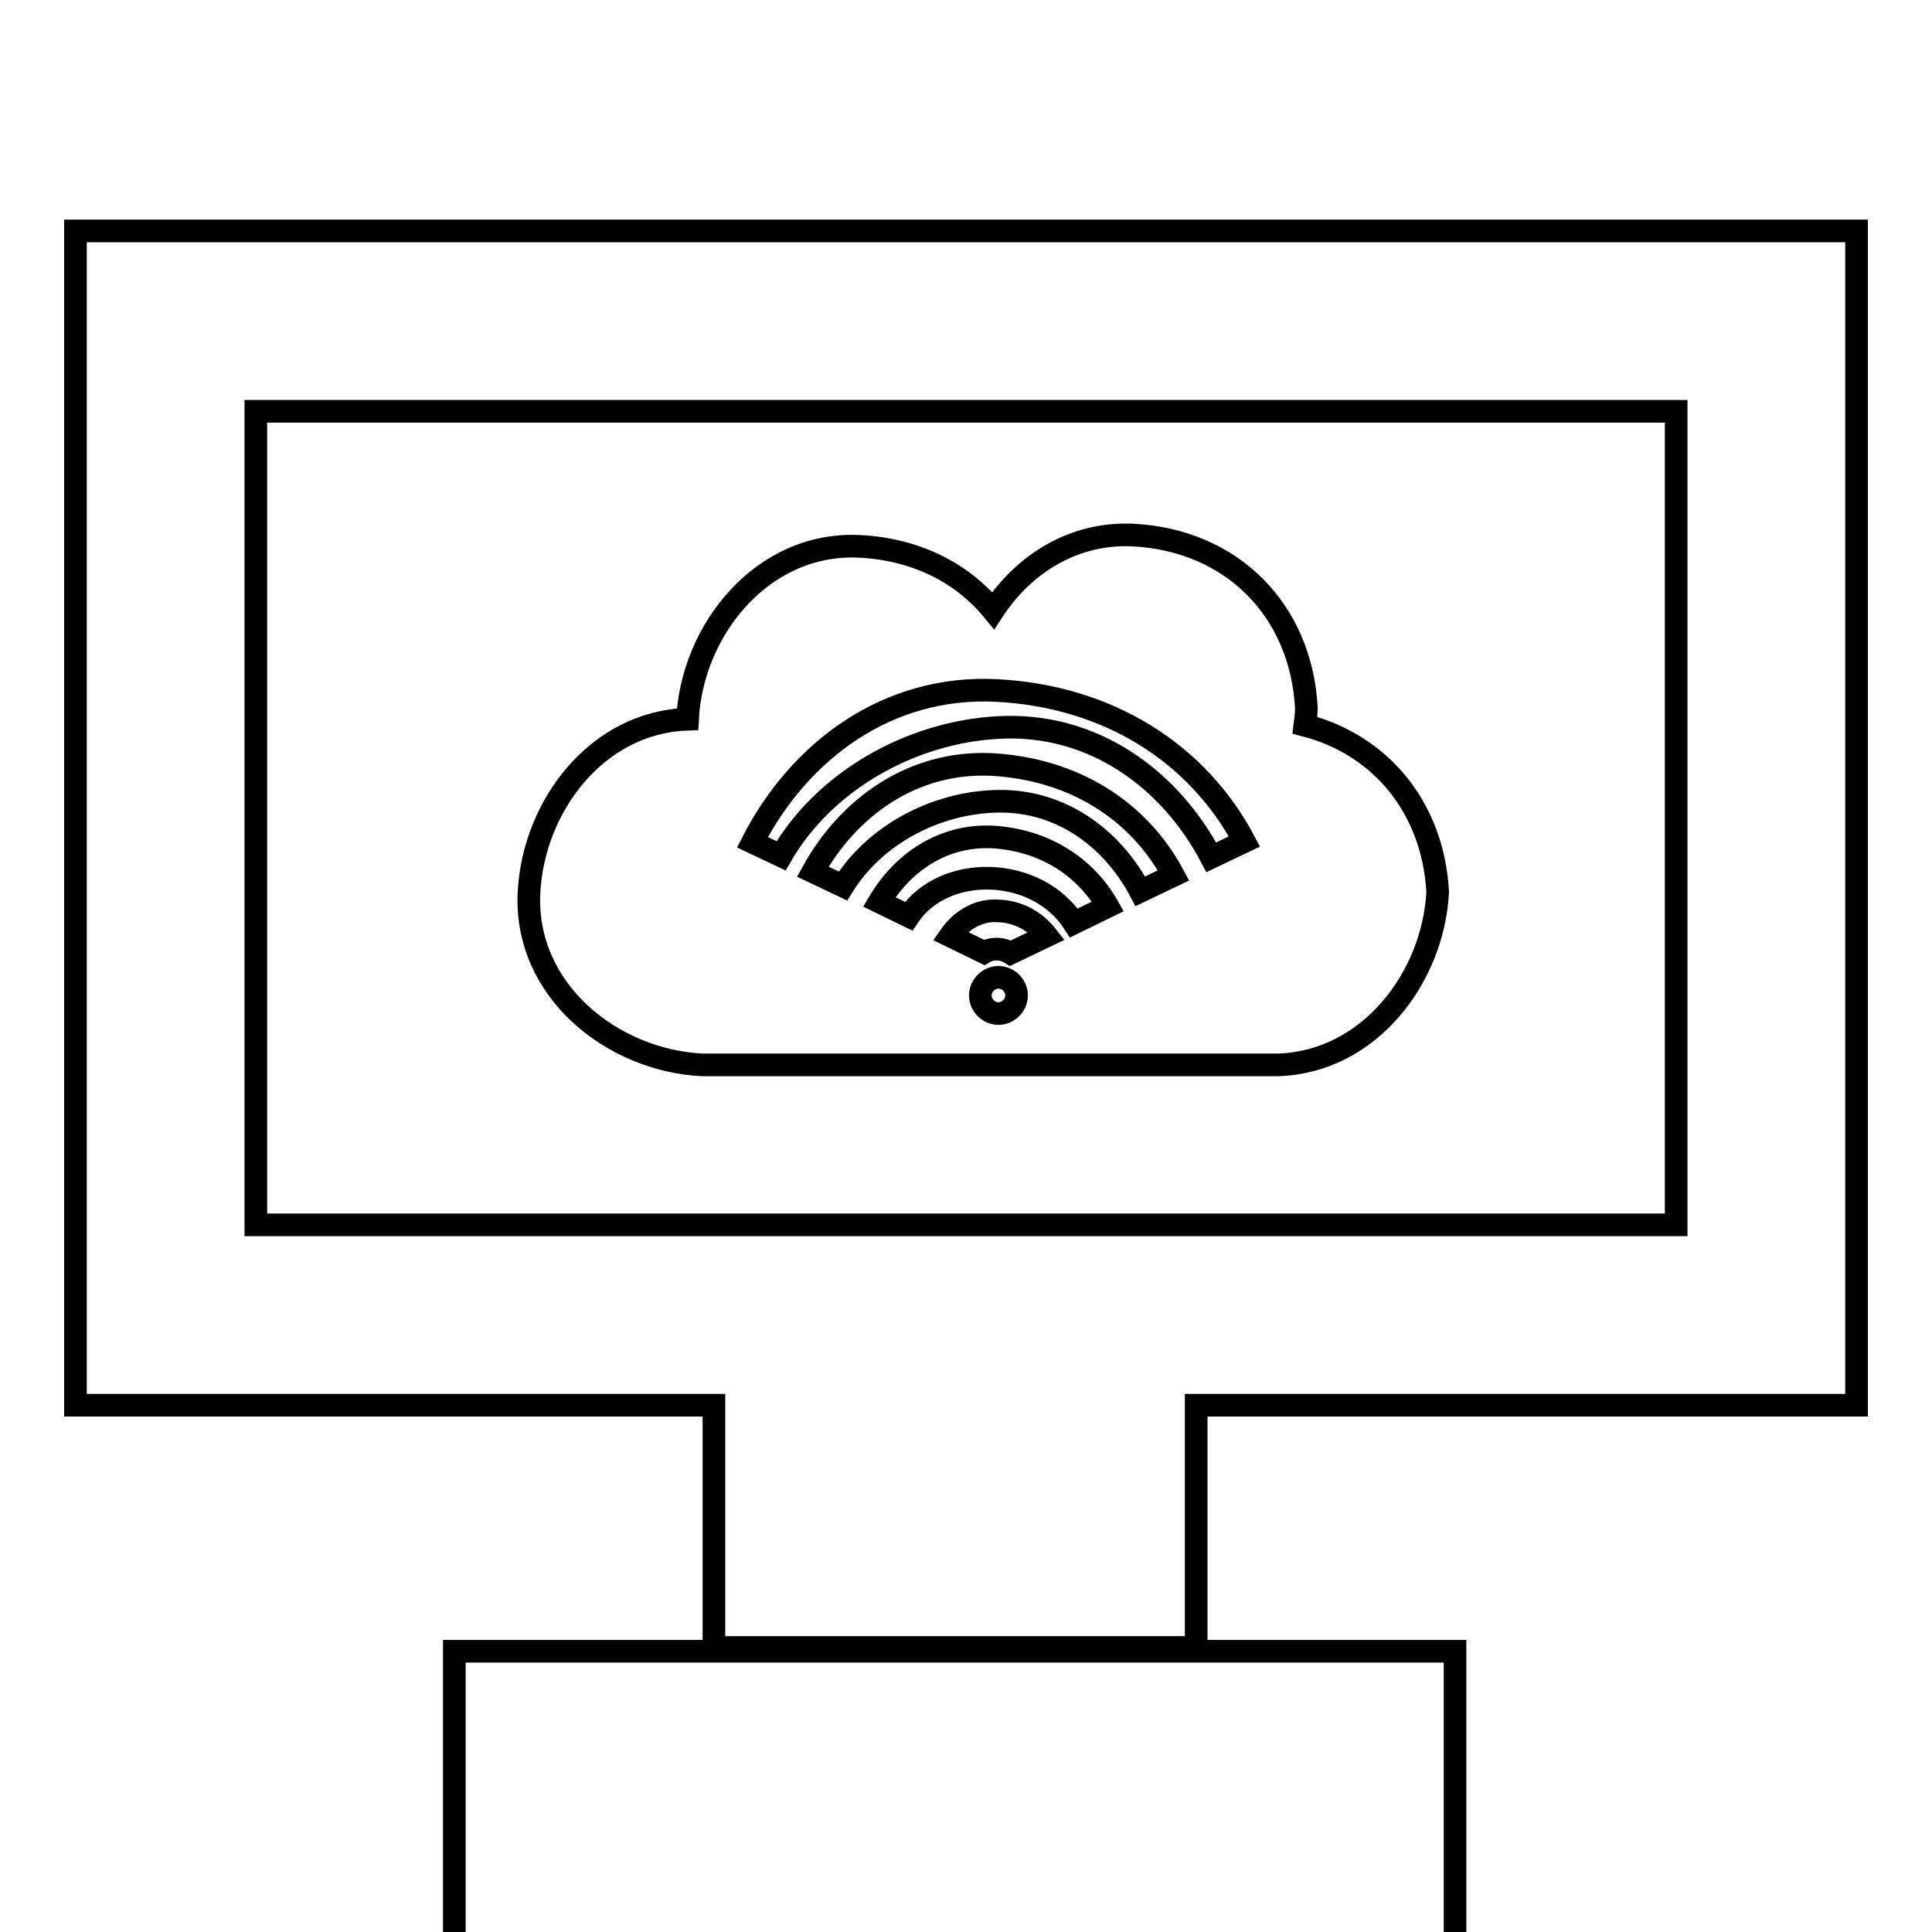 <?xml version="1.0" encoding="utf-8"?>
<!-- Svg Vector Icons : http://www.onlinewebfonts.com/icon -->
<!DOCTYPE svg PUBLIC "-//W3C//DTD SVG 1.1//EN" "http://www.w3.org/Graphics/SVG/1.1/DTD/svg11.dtd">
<svg version="1.1" xmlns="http://www.w3.org/2000/svg" xmlns:xlink="http://www.w3.org/1999/xlink" x="0px" y="0px" viewBox="0 0 256 256" enable-background="new 0 0 256 256" xml:space="preserve">
<g><g><g><g id="_x31_8_8_"><g><path stroke-width="3" fill-opacity="0" stroke="#000000"  d="M93,141.1L93,141.1l76.4,0v0c12-0.4,20.5-11.5,21.1-22.9c-0.6-11.1-7.5-19.5-17.6-22.1c0.1-0.8,0.2-1.5,0.2-2.3c-0.7-13-9.9-22.2-22.9-22.9c-8-0.4-14.6,3.9-18.6,10c-4.1-5-10.2-8.1-17.6-8.5c-12.9-0.7-22.3,11-22.9,22.9v0c-12,0.4-20.4,11.5-21,22.9C69.4,131.2,81.1,140.5,93,141.1z M132.3,134.3c-1.3,0-2.4-1.1-2.4-2.4s1.1-2.4,2.4-2.4c1.3,0,2.4,1.1,2.4,2.4S133.6,134.3,132.3,134.3z M133.9,126.3c-1.1-0.7-2.5-0.7-3.5-0.1l-4.5-2.2c1.4-2,3.7-3.5,6.4-3.3c2.7,0.1,4.9,1.4,6.4,3.3L133.9,126.3z M142.3,122.3c-4.9-7.6-17.2-7.9-21.9-0.9l-3.9-1.9c3.1-5.2,8.4-8.9,15-8.6c6.8,0.4,12.3,3.9,15.3,9.2L142.3,122.3z M151.1,118.1c-3.8-7.2-10.9-12.4-19.7-11.9c-7.9,0.4-15.6,4.6-19.7,11.2l-4-1.9c4.7-8.5,13.2-14.7,23.7-14.2c10.9,0.6,19.5,6.1,24.1,14.7L151.1,118.1z M132.2,91.5c14.7,0.8,26.5,8.3,32.7,20l-4.4,2.1c-5.4-10.3-15.6-17.9-28.2-17.2c-11.6,0.6-23.1,7.1-28.8,17l-3.8-1.8C105.9,99.5,117.6,90.7,132.2,91.5z"/><path stroke-width="3" fill-opacity="0" stroke="#000000"  d="M10,30.6v155.6h84.6v32.1h63.9v-32.1H246V30.6H10z M222.1,162.3H33.9V54.5h188.2V162.3z"/><path stroke-width="3" fill-opacity="0" stroke="#000000"  d="M60.2 218.8h132.6v132.6h-132.6z"/></g></g></g><g></g><g></g><g></g><g></g><g></g><g></g><g></g><g></g><g></g><g></g><g></g><g></g><g></g><g></g><g></g></g></g>
</svg>